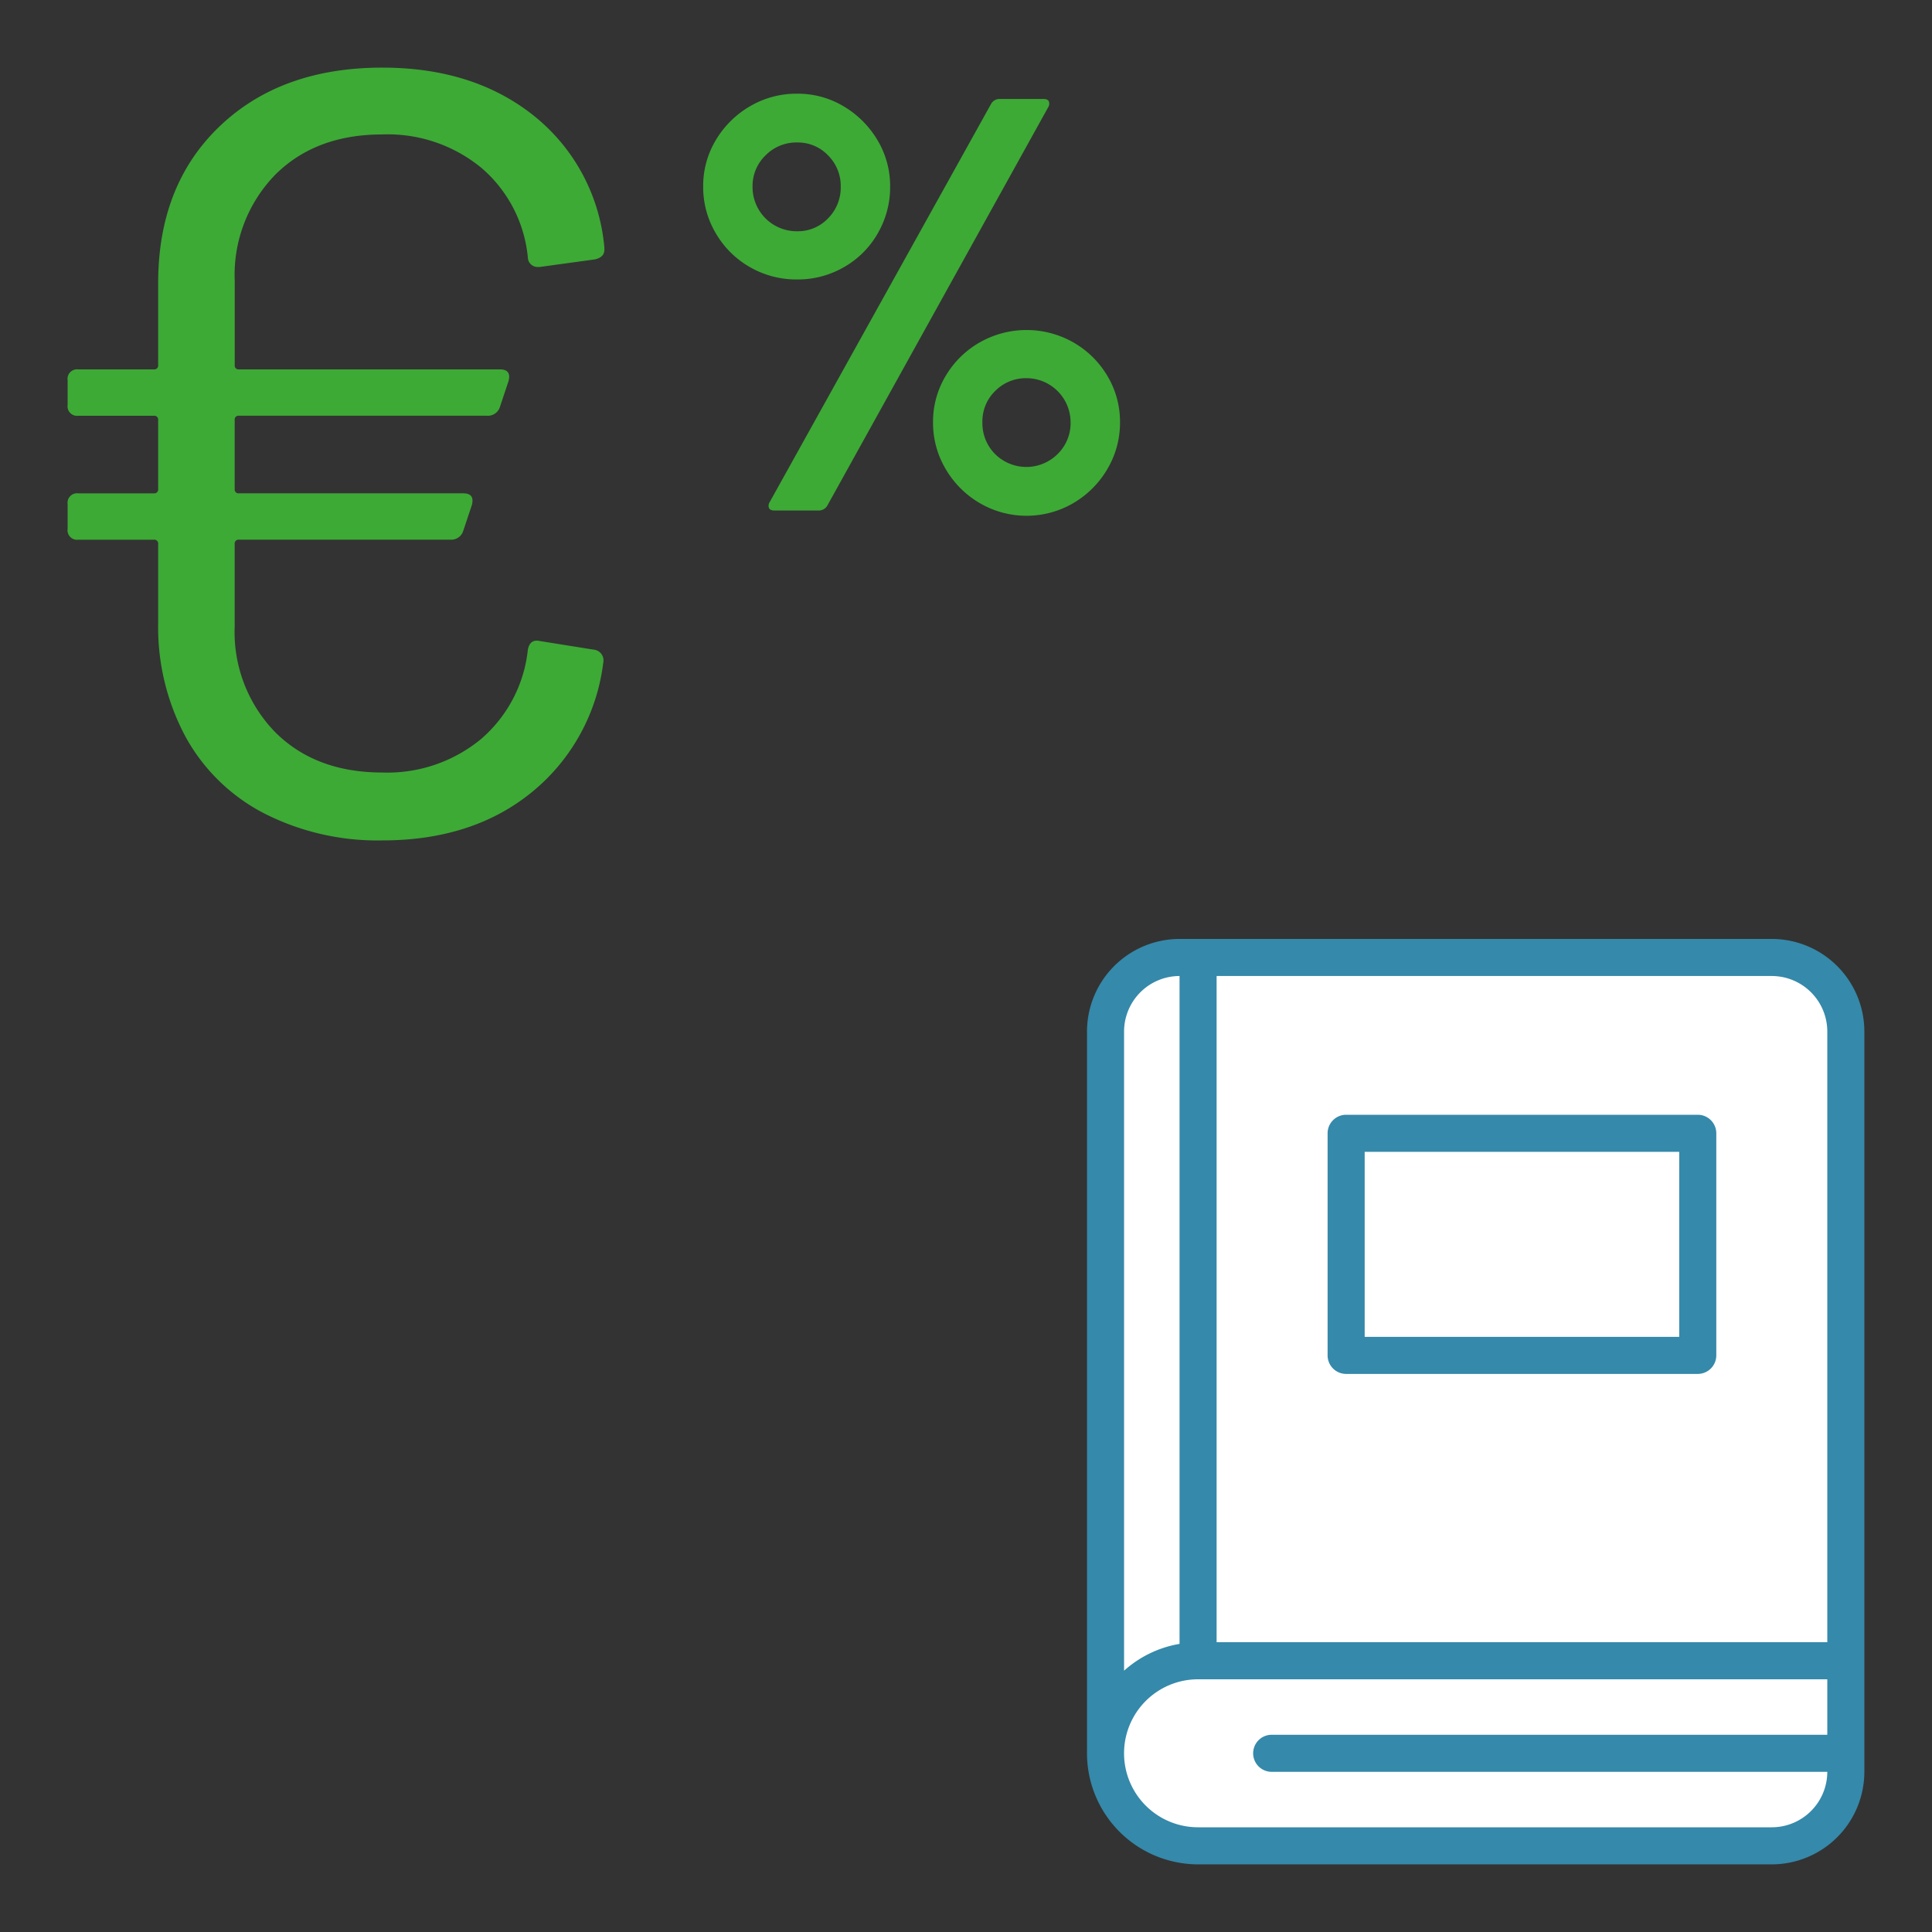 <svg id="Website" xmlns="http://www.w3.org/2000/svg" viewBox="0 0 200.002 200"><rect x="0" y="0" width="200.002" height="200" fill="#333333" stroke="none"/><defs><style>.cls-1{fill:#3589aa;}.cls-2{fill:#fff;}.cls-3{fill:#3daa35;}</style></defs><title>xxx</title><g id="illu_vt_honorare"><path class="cls-1" d="M183.418,97.2H122.11a9.594,9.594,0,0,0-9.583,9.583V181.5a11.511,11.511,0,0,0,11.5,11.5h59.392A9.594,9.594,0,0,0,193,183.417V106.783A9.594,9.594,0,0,0,183.418,97.2Z"/><path class="cls-2" d="M189.163,106.783V170H125.945V101.038h57.473A5.751,5.751,0,0,1,189.163,106.783Z"/><path class="cls-2" d="M122.107,101.038v69.139a11.445,11.445,0,0,0-5.742,2.774V106.783A5.752,5.752,0,0,1,122.107,101.038Z"/><path class="cls-2" d="M183.418,189.162H124.026a7.66,7.66,0,0,1-.006-15.32h65.143v5.742H131.69a1.919,1.919,0,1,0,0,3.837h57.473A5.751,5.751,0,0,1,183.418,189.162Z"/><path class="cls-1" d="M139.353,142.229h36.4a1.919,1.919,0,0,0,1.919-1.918V117.32a1.919,1.919,0,0,0-1.919-1.919h-36.4a1.919,1.919,0,0,0-1.919,1.919v22.991A1.919,1.919,0,0,0,139.353,142.229Z"/><rect class="cls-2" x="141.272" y="119.239" width="32.564" height="19.153"/></g><g id="illu_vt_vergünstigung"><path class="cls-3" d="M49.791,76.512a14.152,14.152,0,0,0,4.853-9.261q.222-1.115,1.227-.893l5.579.893a1.114,1.114,0,0,1,1,1.339A20.469,20.469,0,0,1,55.09,81.979Q48.954,87,39.581,87a25.858,25.858,0,0,1-12.217-2.789,19.452,19.452,0,0,1-8.146-7.922,24,24,0,0,1-2.844-11.827V56.317a.4.4,0,0,0-.447-.447H8.116A.985.985,0,0,1,7,54.755V52.188a.987.987,0,0,1,1.115-1.116h7.811a.4.4,0,0,0,.447-.446V43.485a.4.4,0,0,0-.447-.446H8.116A.986.986,0,0,1,7,41.923V39.357a.987.987,0,0,1,1.115-1.116h7.811a.4.4,0,0,0,.447-.446v-8.48q0-10.152,6.359-16.234T39.581,7q9.481,0,15.733,5.021a19.638,19.638,0,0,1,7.251,13.613v.222q0,.783-1,1l-5.69.781h-.224a1,1,0,0,1-1-.893A13.935,13.935,0,0,0,49.9,17.432a15.239,15.239,0,0,0-10.32-3.514q-6.919,0-11.1,4.184A14.859,14.859,0,0,0,24.3,29.092v8.7a.394.394,0,0,0,.446.446h27q1.226,0,.893,1.228l-.893,2.678a1.3,1.3,0,0,1-1.339.892H24.742a.394.394,0,0,0-.446.446v7.141a.394.394,0,0,0,.446.446H47.949q1.227,0,.893,1.228l-.893,2.677a1.3,1.3,0,0,1-1.338.893H24.742a.4.4,0,0,0-.446.447V64.8A14.86,14.86,0,0,0,28.48,75.787q4.183,4.183,11.1,4.184A15.23,15.23,0,0,0,49.791,76.512Z"/><path class="cls-3" d="M77.631,27.652a9.568,9.568,0,0,1-3.529-3.5,9.356,9.356,0,0,1-1.309-4.839A9.2,9.2,0,0,1,74.1,14.507a9.886,9.886,0,0,1,3.529-3.5A9.473,9.473,0,0,1,82.53,9.7a9.209,9.209,0,0,1,4.808,1.308,9.979,9.979,0,0,1,3.5,3.5,9.209,9.209,0,0,1,1.309,4.807,9.534,9.534,0,0,1-1.279,4.839,9.335,9.335,0,0,1-3.5,3.5A9.535,9.535,0,0,1,82.53,28.93,9.644,9.644,0,0,1,77.631,27.652ZM85.725,22.6a4.522,4.522,0,0,0,1.308-3.287,4.451,4.451,0,0,0-1.308-3.225A4.3,4.3,0,0,0,82.53,14.75a4.469,4.469,0,0,0-3.286,1.339,4.4,4.4,0,0,0-1.339,3.225,4.571,4.571,0,0,0,4.625,4.625A4.3,4.3,0,0,0,85.725,22.6Zm-6.116,30a.666.666,0,0,1,.061-.608l22.942-41.26a1.007,1.007,0,0,1,.913-.487h4.5c.284,0,.466.082.548.244a.673.673,0,0,1-.061.608L85.634,52.359a1.007,1.007,0,0,1-.913.487H80.156Q79.73,52.846,79.609,52.6Zm21.817-.517a9.8,9.8,0,0,1-3.53-3.529,9.368,9.368,0,0,1-1.308-4.839A9.208,9.208,0,0,1,97.9,38.91a9.635,9.635,0,0,1,3.53-3.469,9.8,9.8,0,0,1,9.676,0,9.655,9.655,0,0,1,3.529,3.469,9.209,9.209,0,0,1,1.309,4.807,9.369,9.369,0,0,1-1.309,4.839,9.817,9.817,0,0,1-3.529,3.529,9.6,9.6,0,0,1-9.676,0ZM109.488,47a4.462,4.462,0,0,0,1.339-3.286,4.572,4.572,0,0,0-4.563-4.564,4.45,4.45,0,0,0-3.226,1.309,4.368,4.368,0,0,0-1.339,3.255A4.515,4.515,0,0,0,103.008,47a4.589,4.589,0,0,0,6.48,0Z"/></g></svg>